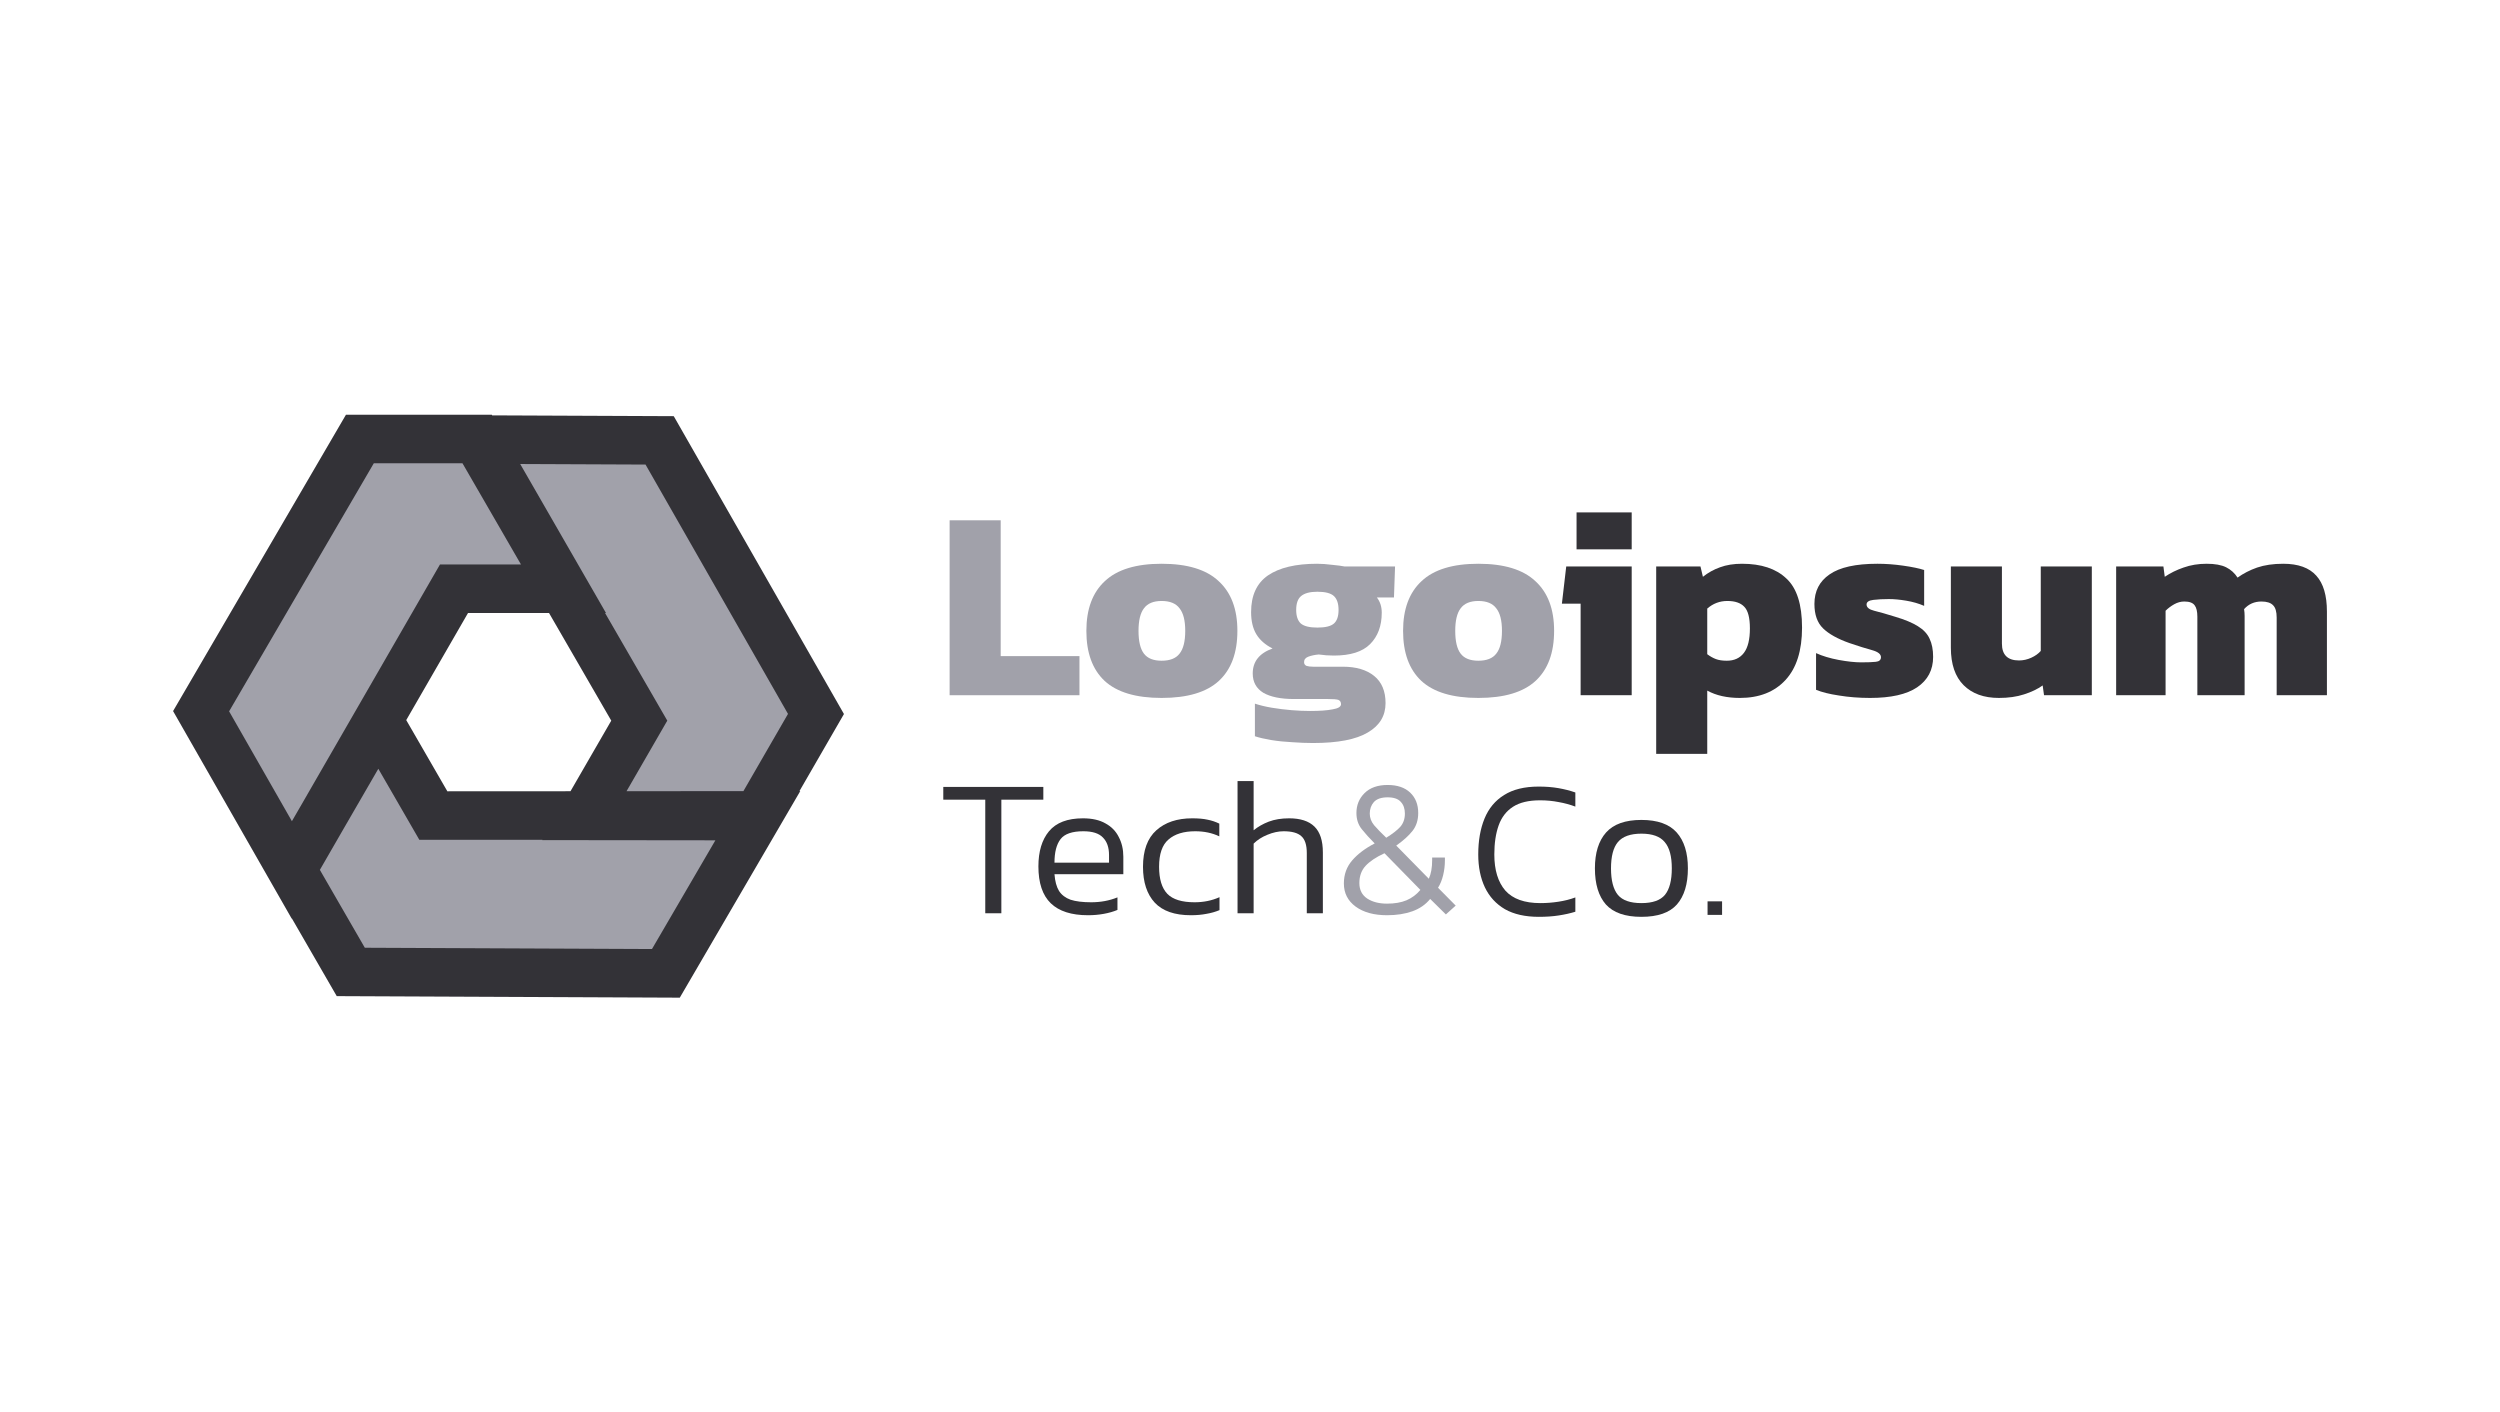 <svg width='177' height='100' viewBox='0 0 177 100' fill='none' xmlns='http://www.w3.org/2000/svg'> <path d='M24.835 68.813L20.66 61.581L26.787 50.997L30.681 57.742L53.667 57.73L47.145 68.913L24.835 68.813Z' fill='#A1A1AA'/> <path d='M57.771 50.548L53.596 57.78L41.366 57.766L45.26 51.021L33.757 31.121L46.703 31.178L57.771 50.548Z' fill='#A1A1AA'/> <path d='M25.479 31.083H33.829L39.932 41.681L32.143 41.681L20.661 61.593L14.237 50.353L25.479 31.083Z' fill='#A1A1AA'/> <path fill-rule='evenodd' clip-rule='evenodd' d='M34.847 29.408L34.822 29.365H24.492L12.254 50.344L20.655 65.043L20.665 65.026L23.841 70.526L48.129 70.635L56.658 56.01H56.601L59.752 50.553L47.702 29.465L34.847 29.408ZM42.838 43.399H42.903L36.83 32.852L45.704 32.891L55.79 50.544L52.633 56.012L44.359 56.017L47.244 51.021L42.838 43.399ZM32.743 32.8L36.884 39.963L31.151 39.963L21.336 56.984L20.667 58.141L16.221 50.362L26.465 32.8H32.743ZM28.762 50.983L33.136 43.399L38.87 43.399L43.277 51.022L40.391 56.019L31.673 56.024L28.762 50.983ZM22.647 61.588L24.311 58.703L26.785 54.429L29.69 59.46L38.407 59.456L38.393 59.48L50.649 59.494L46.16 67.191L25.829 67.1L22.647 61.588Z' fill='#333237'/> <path d='M69.757 64.659V56.617H66.785V55.714H73.868V56.617H70.896V64.659H69.757Z' fill='#333237'/> <path d='M77.032 64.798C75.856 64.798 74.977 64.515 74.394 63.951C73.81 63.386 73.519 62.515 73.519 61.339C73.519 60.284 73.769 59.455 74.269 58.853C74.778 58.242 75.579 57.937 76.671 57.937C77.32 57.937 77.852 58.057 78.269 58.298C78.695 58.529 79.009 58.853 79.213 59.27C79.426 59.677 79.532 60.14 79.532 60.659V61.895H74.657C74.695 62.395 74.801 62.788 74.977 63.076C75.162 63.363 75.435 63.571 75.796 63.701C76.167 63.821 76.653 63.881 77.255 63.881C77.931 63.881 78.551 63.765 79.116 63.534V64.423C78.829 64.543 78.505 64.636 78.144 64.701C77.792 64.765 77.421 64.798 77.032 64.798ZM74.657 61.076H78.519V60.534C78.519 59.997 78.375 59.585 78.088 59.298C77.81 59.002 77.347 58.853 76.699 58.853C75.912 58.853 75.375 59.038 75.088 59.409C74.801 59.779 74.657 60.335 74.657 61.076Z' fill='#333237'/> <path d='M84.313 64.798C83.165 64.798 82.313 64.501 81.758 63.909C81.202 63.307 80.924 62.46 80.924 61.367C80.924 60.21 81.239 59.349 81.869 58.784C82.498 58.219 83.346 57.937 84.41 57.937C84.846 57.937 85.207 57.969 85.494 58.034C85.781 58.089 86.059 58.182 86.327 58.312V59.214C85.827 58.974 85.258 58.853 84.619 58.853C83.804 58.853 83.174 59.048 82.73 59.437C82.285 59.816 82.063 60.46 82.063 61.367C82.063 62.238 82.258 62.877 82.647 63.284C83.035 63.682 83.679 63.881 84.577 63.881C85.216 63.881 85.804 63.761 86.341 63.52V64.437C86.054 64.557 85.744 64.645 85.41 64.701C85.086 64.765 84.721 64.798 84.313 64.798Z' fill='#333237'/> <path d='M87.618 64.659V55.298H88.757V58.784C89.062 58.534 89.419 58.33 89.826 58.173C90.243 58.015 90.724 57.937 91.27 57.937C92.067 57.937 92.664 58.131 93.062 58.52C93.46 58.909 93.659 59.52 93.659 60.353V64.659H92.521V60.395C92.521 59.821 92.391 59.423 92.132 59.2C91.882 58.969 91.465 58.853 90.882 58.853C90.511 58.853 90.127 58.937 89.729 59.103C89.34 59.261 89.016 59.469 88.757 59.728V64.659H87.618Z' fill='#333237'/> <path d='M98.202 64.798C97.276 64.798 96.535 64.594 95.979 64.187C95.424 63.779 95.146 63.233 95.146 62.548C95.146 61.918 95.341 61.377 95.729 60.923C96.118 60.469 96.651 60.066 97.327 59.715C96.966 59.353 96.66 59.015 96.41 58.701C96.16 58.386 96.035 58.006 96.035 57.562C96.035 57.006 96.225 56.538 96.604 56.159C96.993 55.77 97.54 55.576 98.243 55.576C98.928 55.576 99.461 55.756 99.841 56.117C100.22 56.478 100.41 56.96 100.41 57.562C100.41 58.062 100.276 58.483 100.007 58.826C99.739 59.168 99.354 59.515 98.854 59.867L101.16 62.215C101.317 61.872 101.396 61.437 101.396 60.909V60.715H102.299V60.909C102.299 61.27 102.257 61.622 102.174 61.965C102.091 62.307 101.97 62.603 101.813 62.853L103.063 64.117L102.368 64.742L101.257 63.645C100.933 64.043 100.512 64.335 99.993 64.52C99.475 64.705 98.877 64.798 98.202 64.798ZM98.146 59.312C98.581 59.043 98.91 58.789 99.132 58.548C99.354 58.298 99.466 57.983 99.466 57.603C99.466 57.252 99.368 56.974 99.174 56.77C98.989 56.557 98.678 56.451 98.243 56.451C97.799 56.451 97.475 56.562 97.271 56.784C97.077 57.006 96.979 57.279 96.979 57.603C96.979 57.9 97.081 58.173 97.285 58.423C97.498 58.673 97.785 58.969 98.146 59.312ZM98.202 63.978C98.739 63.978 99.197 63.9 99.577 63.742C99.966 63.576 100.294 63.33 100.563 63.006L98.021 60.409C97.419 60.687 96.97 60.988 96.674 61.312C96.387 61.627 96.243 62.029 96.243 62.52C96.243 63.002 96.428 63.367 96.799 63.617C97.169 63.858 97.637 63.978 98.202 63.978Z' fill='#A1A1AA'/> <path d='M67.233 49.222V36.837H70.849V46.453H76.426V49.222H67.233Z' fill='#A1A1AA'/> <path d='M82.242 49.414C80.421 49.414 79.075 49.01 78.203 48.203C77.344 47.395 76.915 46.215 76.915 44.664C76.915 43.126 77.351 41.953 78.223 41.145C79.094 40.324 80.434 39.914 82.242 39.914C84.062 39.914 85.409 40.324 86.28 41.145C87.165 41.953 87.607 43.126 87.607 44.664C87.607 46.215 87.171 47.395 86.3 48.203C85.428 49.01 84.075 49.414 82.242 49.414ZM82.242 46.779C82.832 46.779 83.255 46.613 83.511 46.279C83.78 45.946 83.915 45.408 83.915 44.664C83.915 43.933 83.78 43.401 83.511 43.068C83.255 42.722 82.832 42.549 82.242 42.549C81.665 42.549 81.248 42.722 80.992 43.068C80.736 43.401 80.607 43.933 80.607 44.664C80.607 45.408 80.736 45.946 80.992 46.279C81.248 46.613 81.665 46.779 82.242 46.779Z' fill='#A1A1AA'/> <path d='M92.962 52.606C92.513 52.606 92.026 52.587 91.501 52.549C90.975 52.523 90.475 52.472 90.001 52.395C89.539 52.318 89.154 52.228 88.847 52.126V49.818C89.193 49.933 89.59 50.03 90.039 50.106C90.501 50.183 90.969 50.241 91.443 50.28C91.917 50.318 92.353 50.337 92.751 50.337C93.43 50.337 93.962 50.299 94.347 50.222C94.744 50.158 94.943 50.036 94.943 49.856C94.943 49.703 94.879 49.6 94.751 49.549C94.623 49.51 94.379 49.491 94.02 49.491H91.616C90.68 49.491 89.956 49.344 89.443 49.049C88.943 48.741 88.693 48.286 88.693 47.683C88.693 46.837 89.161 46.248 90.097 45.914C89.571 45.645 89.187 45.305 88.943 44.895C88.699 44.485 88.578 43.965 88.578 43.337C88.578 42.158 88.975 41.292 89.77 40.741C90.578 40.19 91.738 39.914 93.251 39.914C93.571 39.914 93.93 39.94 94.328 39.991C94.725 40.029 95.013 40.068 95.193 40.106H98.77L98.693 42.299H97.481C97.712 42.594 97.828 42.953 97.828 43.376C97.828 44.312 97.552 45.055 97.001 45.606C96.462 46.145 95.61 46.414 94.443 46.414C94.276 46.414 94.097 46.408 93.904 46.395C93.712 46.369 93.533 46.35 93.366 46.337C93.084 46.363 92.84 46.414 92.635 46.491C92.43 46.568 92.328 46.696 92.328 46.876C92.328 47.004 92.385 47.094 92.501 47.145C92.616 47.183 92.776 47.203 92.981 47.203H95.078C96.013 47.203 96.751 47.421 97.289 47.856C97.828 48.292 98.097 48.933 98.097 49.78C98.097 50.677 97.68 51.369 96.847 51.856C96.013 52.356 94.719 52.606 92.962 52.606ZM93.27 44.433C93.834 44.433 94.225 44.337 94.443 44.145C94.661 43.953 94.77 43.632 94.77 43.183C94.77 42.735 94.661 42.408 94.443 42.203C94.225 41.998 93.834 41.895 93.27 41.895C92.744 41.895 92.36 41.998 92.116 42.203C91.885 42.395 91.77 42.722 91.77 43.183C91.77 43.619 91.879 43.94 92.097 44.145C92.328 44.337 92.719 44.433 93.27 44.433Z' fill='#A1A1AA'/> <path d='M104.666 49.414C102.845 49.414 101.499 49.01 100.627 48.203C99.768 47.395 99.338 46.215 99.338 44.664C99.338 43.126 99.774 41.953 100.646 41.145C101.518 40.324 102.858 39.914 104.666 39.914C106.486 39.914 107.832 40.324 108.704 41.145C109.589 41.953 110.031 43.126 110.031 44.664C110.031 46.215 109.595 47.395 108.723 48.203C107.851 49.01 106.499 49.414 104.666 49.414ZM104.666 46.779C105.255 46.779 105.678 46.613 105.935 46.279C106.204 45.946 106.339 45.408 106.339 44.664C106.339 43.933 106.204 43.401 105.935 43.068C105.678 42.722 105.255 42.549 104.666 42.549C104.089 42.549 103.672 42.722 103.415 43.068C103.159 43.401 103.031 43.933 103.031 44.664C103.031 45.408 103.159 45.946 103.415 46.279C103.672 46.613 104.089 46.779 104.666 46.779Z' fill='#A1A1AA'/> <path d='M111.62 38.895V36.279H115.524V38.895H111.62ZM111.908 49.222V42.741H110.582L110.889 40.106H115.524V49.222H111.908Z' fill='#333237'/> <path d='M117.258 53.376V40.106H120.393L120.566 40.837C120.937 40.542 121.341 40.318 121.777 40.164C122.226 39.997 122.745 39.914 123.335 39.914C124.694 39.914 125.739 40.26 126.47 40.953C127.213 41.632 127.585 42.792 127.585 44.433C127.585 46.062 127.194 47.299 126.412 48.145C125.63 48.991 124.553 49.414 123.181 49.414C122.271 49.414 121.502 49.241 120.873 48.895V53.376H117.258ZM122.258 46.779C122.784 46.779 123.188 46.594 123.47 46.222C123.752 45.85 123.893 45.273 123.893 44.491C123.893 43.735 123.758 43.222 123.489 42.953C123.232 42.683 122.835 42.549 122.296 42.549C121.758 42.549 121.284 42.728 120.873 43.087V46.318C121.079 46.472 121.284 46.587 121.489 46.664C121.694 46.741 121.95 46.779 122.258 46.779Z' fill='#333237'/> <path d='M132.403 49.414C131.621 49.414 130.884 49.356 130.192 49.241C129.512 49.139 128.974 49.004 128.576 48.837V46.241C129.025 46.446 129.557 46.606 130.172 46.722C130.801 46.837 131.333 46.895 131.768 46.895C132.23 46.895 132.576 46.882 132.807 46.856C133.051 46.831 133.172 46.722 133.172 46.529C133.172 46.312 132.961 46.145 132.538 46.029C132.115 45.914 131.583 45.747 130.942 45.529C130.108 45.235 129.486 44.889 129.076 44.491C128.666 44.094 128.461 43.517 128.461 42.76C128.461 41.85 128.82 41.151 129.538 40.664C130.256 40.164 131.384 39.914 132.922 39.914C133.512 39.914 134.121 39.959 134.749 40.049C135.377 40.138 135.871 40.241 136.23 40.356V42.895C135.845 42.728 135.422 42.606 134.961 42.529C134.512 42.453 134.102 42.414 133.73 42.414C133.32 42.414 132.954 42.433 132.634 42.472C132.313 42.51 132.153 42.619 132.153 42.799C132.153 43.004 132.333 43.151 132.692 43.241C133.063 43.331 133.557 43.472 134.172 43.664C134.865 43.869 135.403 44.094 135.788 44.337C136.185 44.581 136.461 44.876 136.615 45.222C136.781 45.568 136.865 45.997 136.865 46.51C136.865 47.433 136.486 48.151 135.73 48.664C134.986 49.164 133.877 49.414 132.403 49.414Z' fill='#333237'/> <path d='M141.524 49.414C140.46 49.414 139.627 49.113 139.024 48.51C138.422 47.908 138.121 47.023 138.121 45.856V40.106H141.736V45.568C141.736 46.363 142.14 46.76 142.947 46.76C143.242 46.76 143.531 46.696 143.813 46.568C144.095 46.44 144.319 46.279 144.486 46.087V40.106H148.101V49.222H144.717L144.621 48.529C144.262 48.786 143.819 48.998 143.294 49.164C142.781 49.331 142.191 49.414 141.524 49.414Z' fill='#333237'/> <path d='M149.823 49.222V40.106H153.169L153.265 40.837C153.663 40.568 154.105 40.35 154.592 40.183C155.092 40.004 155.637 39.914 156.227 39.914C156.816 39.914 157.278 39.997 157.611 40.164C157.945 40.331 158.214 40.574 158.419 40.895C158.829 40.6 159.291 40.363 159.804 40.183C160.329 40.004 160.945 39.914 161.65 39.914C162.714 39.914 163.496 40.196 163.996 40.76C164.496 41.312 164.746 42.158 164.746 43.299V49.222H161.188V43.722C161.188 43.312 161.105 43.023 160.938 42.856C160.772 42.677 160.496 42.587 160.111 42.587C159.611 42.587 159.201 42.767 158.881 43.126C158.906 43.292 158.919 43.453 158.919 43.606C158.919 43.747 158.919 43.908 158.919 44.087V49.222H155.573V43.664C155.573 43.292 155.509 43.023 155.381 42.856C155.252 42.677 155.009 42.587 154.65 42.587C154.406 42.587 154.169 42.651 153.938 42.779C153.707 42.908 153.502 43.062 153.323 43.241V49.222H149.823Z' fill='#333237'/> <path d='M108.951 64.912C107.988 64.912 107.187 64.732 106.548 64.371C105.919 64 105.447 63.486 105.132 62.829C104.817 62.163 104.66 61.385 104.66 60.496C104.66 59.524 104.808 58.676 105.104 57.954C105.4 57.232 105.863 56.676 106.493 56.287C107.123 55.889 107.937 55.69 108.937 55.69C109.456 55.69 109.923 55.727 110.34 55.801C110.766 55.875 111.164 55.977 111.535 56.107V57.107C111.164 56.968 110.771 56.861 110.354 56.787C109.937 56.704 109.498 56.662 109.035 56.662C108.229 56.662 107.59 56.815 107.118 57.121C106.646 57.426 106.308 57.866 106.104 58.44C105.9 59.014 105.798 59.7 105.798 60.496C105.798 61.598 106.058 62.45 106.576 63.051C107.104 63.644 107.933 63.94 109.062 63.94C109.479 63.94 109.9 63.908 110.326 63.843C110.761 63.778 111.164 63.676 111.535 63.538V64.551C111.173 64.662 110.78 64.75 110.354 64.815C109.937 64.88 109.47 64.912 108.951 64.912Z' fill='#333237'/> <path d='M116.211 64.912C115.063 64.912 114.225 64.621 113.697 64.037C113.179 63.445 112.92 62.593 112.92 61.482C112.92 60.38 113.184 59.533 113.711 58.94C114.239 58.348 115.073 58.051 116.211 58.051C117.35 58.051 118.184 58.348 118.711 58.94C119.239 59.533 119.503 60.38 119.503 61.482C119.503 62.593 119.244 63.445 118.725 64.037C118.207 64.621 117.369 64.912 116.211 64.912ZM116.211 63.94C116.998 63.94 117.554 63.746 117.878 63.357C118.202 62.959 118.364 62.334 118.364 61.482C118.364 60.63 118.198 60.01 117.864 59.621C117.54 59.223 116.989 59.023 116.211 59.023C115.434 59.023 114.878 59.223 114.545 59.621C114.221 60.01 114.059 60.63 114.059 61.482C114.059 62.334 114.221 62.959 114.545 63.357C114.869 63.746 115.424 63.94 116.211 63.94Z' fill='#333237'/> <path d='M120.895 64.774V63.815H121.923V64.774H120.895Z' fill='#333237'/> </svg>

